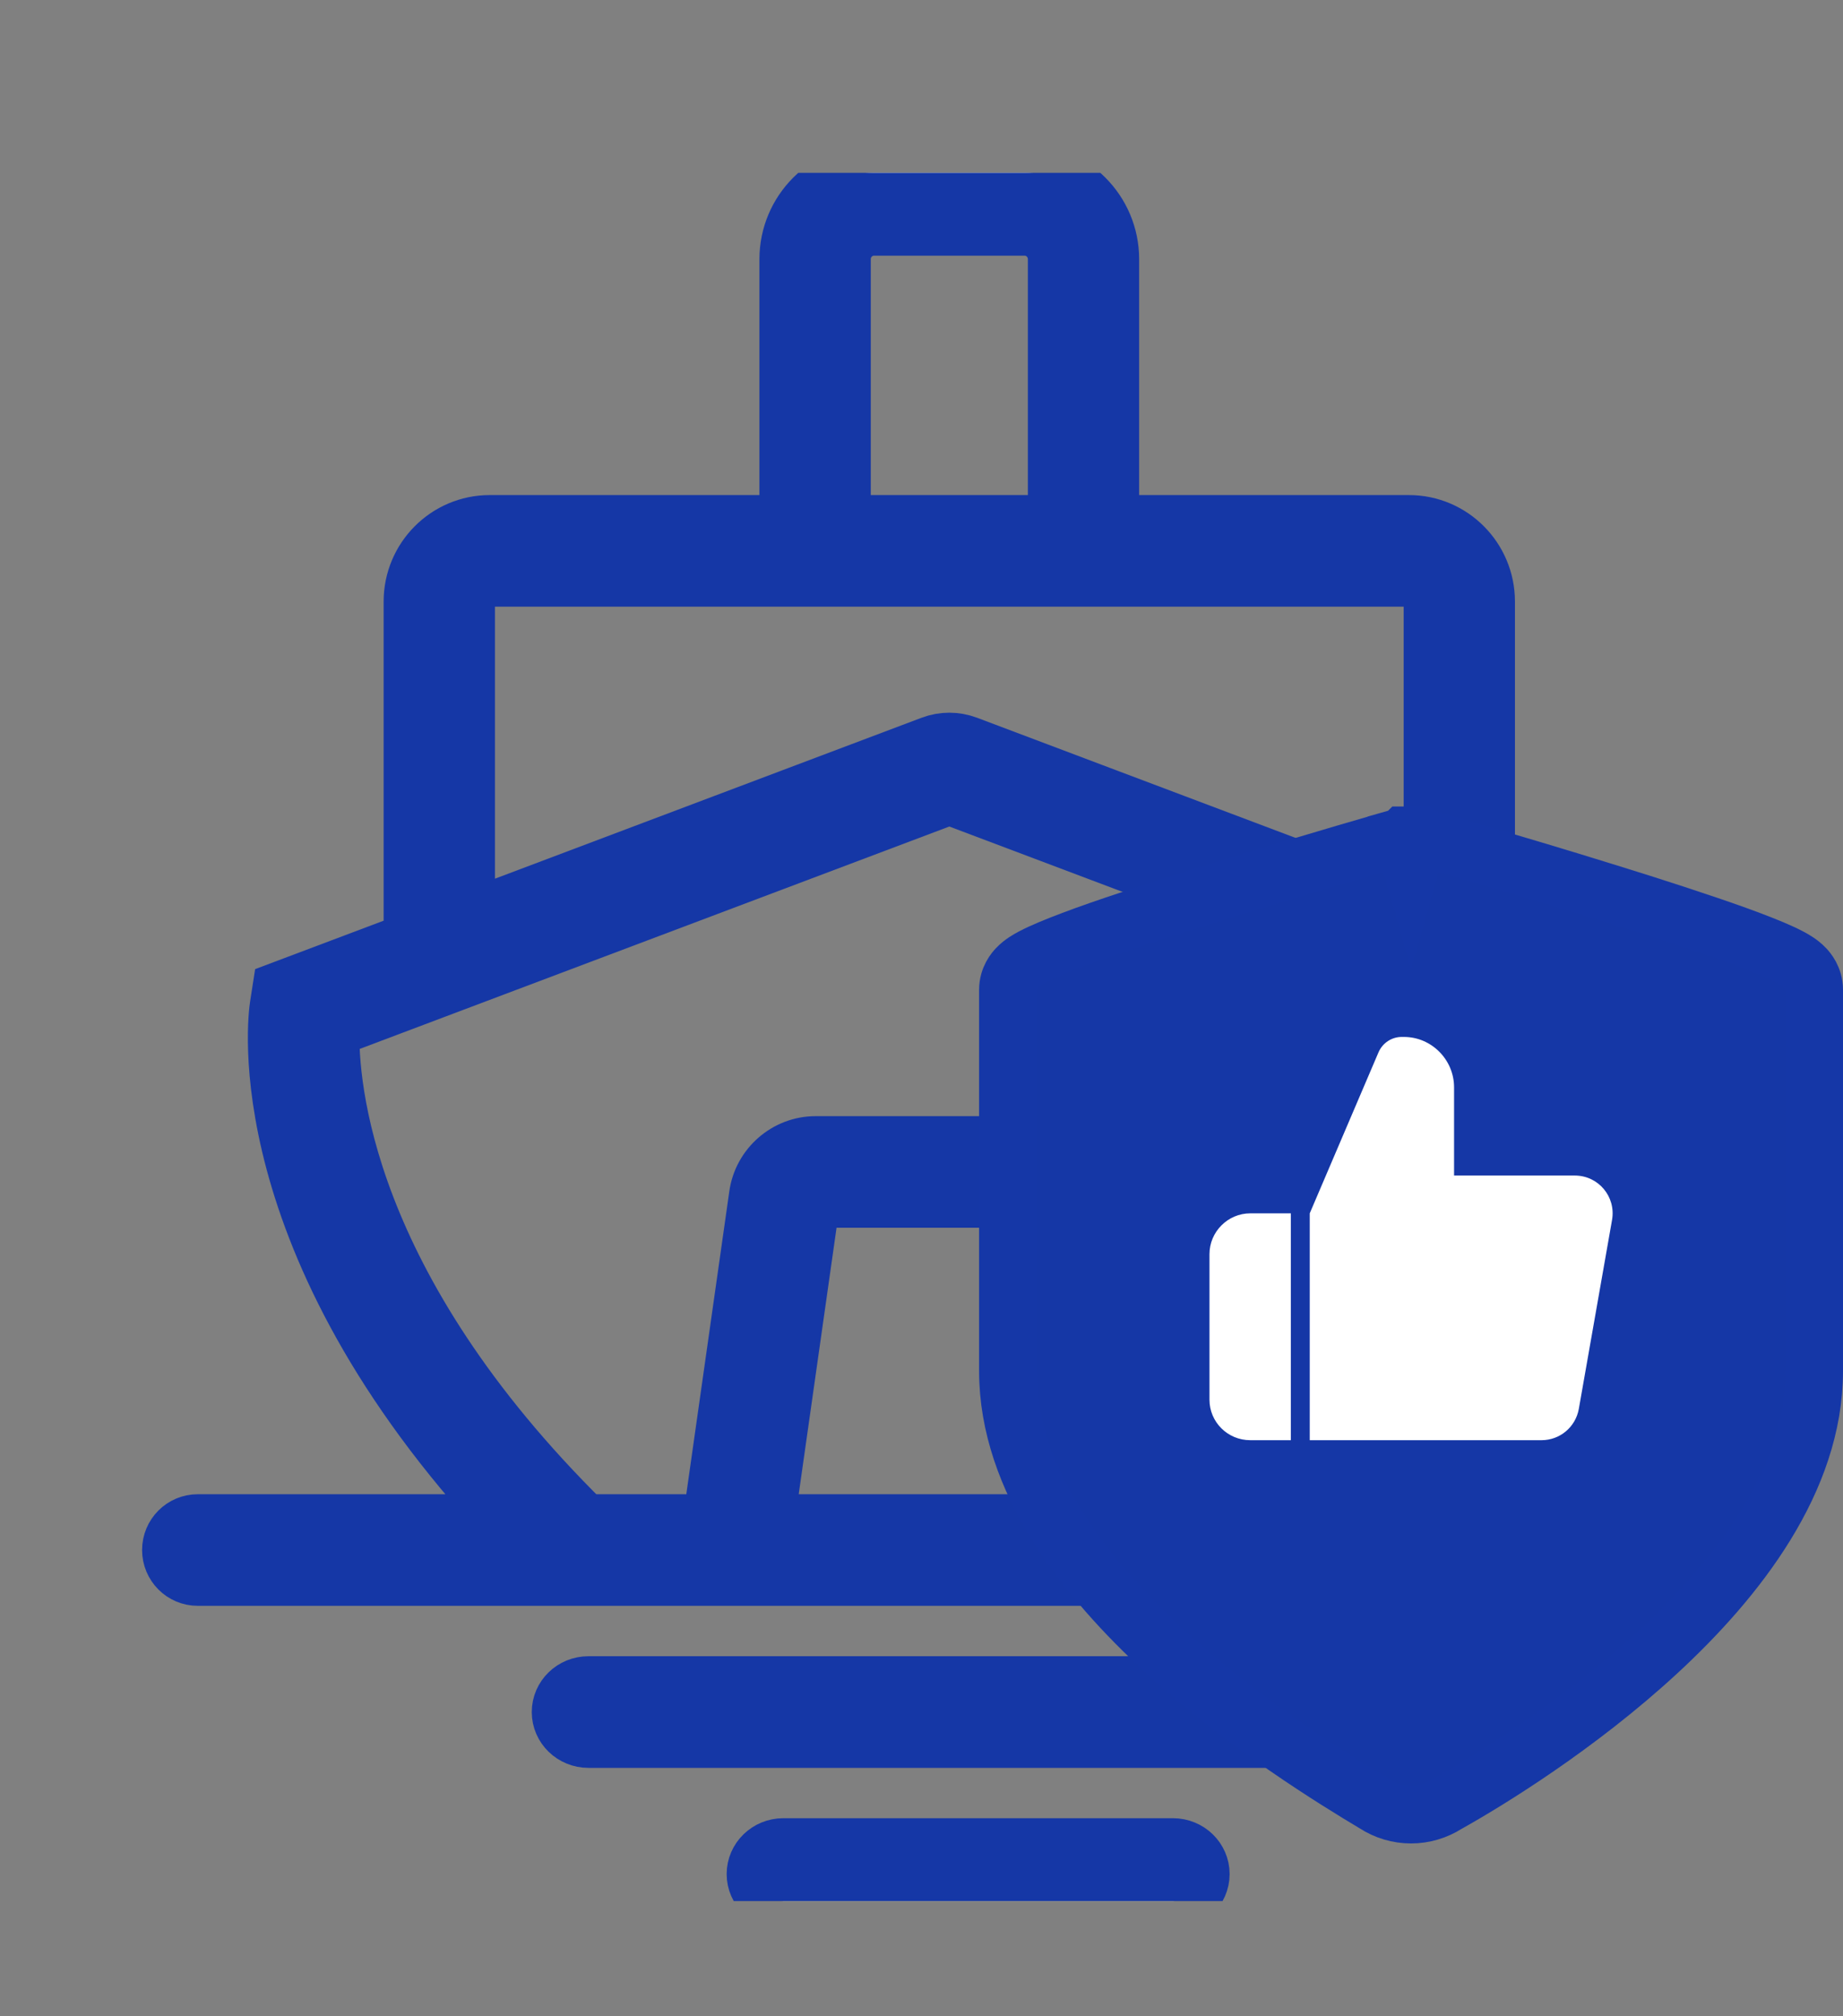 <svg width="32" height="35" viewBox="0 0 32 35" fill="none" xmlns="http://www.w3.org/2000/svg">
<rect x="0" y="0" width="32" height="35" fill="#808080" stroke="none"/>
<g clip-path="url(#clip0_3_379)">
<g clip-path="url(#clip1_3_379)">
<path d="M28.601 26.438H24.121C28.7 21.543 28.156 17.631 28.129 17.458L28.087 17.188L25.804 16.328V10.442C25.804 9.698 25.203 9.094 24.464 9.094H19.279V4.499C19.279 3.673 18.61 3 17.789 3H15.177C14.355 3 13.686 3.673 13.686 4.499V9.094H8.502C7.763 9.094 7.161 9.698 7.161 10.442V16.328L4.879 17.188L4.837 17.458C4.81 17.631 4.266 21.543 8.845 26.438H3.433C3.175 26.438 2.967 26.648 2.967 26.906C2.967 27.165 3.175 27.375 3.433 27.375H9.77H12.217H20.749H23.196H28.601C28.858 27.375 29.067 27.165 29.067 26.906C29.067 26.648 28.858 26.438 28.601 26.438ZM14.619 4.499C14.619 4.189 14.869 3.938 15.177 3.938H17.789C18.097 3.938 18.347 4.189 18.347 4.499V9.094H14.619V4.499ZM8.094 10.442C8.094 10.216 8.277 10.031 8.502 10.031H13.686H19.279H24.464C24.689 10.031 24.872 10.216 24.872 10.442V15.976L16.788 12.927C16.591 12.853 16.374 12.853 16.178 12.927L8.094 15.976V10.442ZM13.292 26.438L14.081 20.882C14.086 20.843 14.121 20.812 14.161 20.812H18.805C18.845 20.812 18.879 20.843 18.885 20.883L19.674 26.438H13.292ZM20.616 26.438L19.807 20.751C19.737 20.251 19.306 19.875 18.804 19.875H14.161C13.659 19.875 13.228 20.251 13.158 20.75L12.35 26.438H10.147C5.958 22.31 5.718 18.823 5.741 17.864L16.483 13.813L27.227 17.865C27.257 18.821 27.033 22.286 22.819 26.438H20.616Z" fill="white" stroke="#1537A6"/>
<path d="M24.233 29.25H10.217C9.949 29.25 9.733 29.46 9.733 29.719C9.733 29.977 9.949 30.188 10.217 30.188H24.233C24.501 30.188 24.717 29.977 24.717 29.719C24.717 29.46 24.501 29.25 24.233 29.25Z" fill="white" stroke="#1537A6"/>
<path d="M20.367 32.062H13.6C13.333 32.062 13.117 32.273 13.117 32.531C13.117 32.79 13.333 33 13.6 33H20.367C20.634 33 20.85 32.79 20.85 32.531C20.85 32.273 20.634 32.062 20.367 32.062Z" fill="white" stroke="#1537A6"/>
</g>
<g clip-path="url(#clip2_3_379)">
<path d="M24.637 16.046L24.5 16.007L24.363 16.046C22.456 16.59 20.338 17.214 19.266 17.624L18.944 17.746V18.091V23.799C18.944 24.582 19.357 25.537 20.192 26.549C21.036 27.572 22.348 28.698 24.244 29.828L24.498 29.98L24.753 29.83C26.651 28.717 27.964 27.59 28.809 26.562C29.644 25.545 30.056 24.58 30.056 23.799V18.091V17.735L29.72 17.618C28.66 17.251 26.556 16.593 24.637 16.046ZM24.418 30.475L24.407 30.468L24.396 30.461C23.732 30.063 22.234 29.149 20.906 27.93C19.554 26.69 18.5 25.246 18.5 23.799V17.443C18.658 17.371 18.891 17.279 19.185 17.173C19.784 16.957 20.587 16.697 21.398 16.446C22.207 16.194 23.017 15.953 23.625 15.775C23.929 15.685 24.182 15.612 24.36 15.561L24.5 15.52L24.64 15.561C24.818 15.612 25.071 15.685 25.375 15.775C25.983 15.953 26.793 16.194 27.602 16.446C28.413 16.697 29.216 16.957 29.815 17.173C30.109 17.279 30.342 17.371 30.5 17.443V23.799C30.5 25.248 29.452 26.702 28.106 27.945C26.783 29.167 25.286 30.081 24.618 30.453L24.599 30.463L24.582 30.475C24.557 30.491 24.529 30.5 24.5 30.5C24.471 30.5 24.443 30.491 24.418 30.475ZM18.347 17.522C18.347 17.522 18.347 17.521 18.349 17.52C18.348 17.521 18.347 17.522 18.347 17.522ZM30.653 17.522C30.653 17.522 30.652 17.521 30.651 17.52C30.653 17.521 30.653 17.522 30.653 17.522Z" fill="#1537A6" stroke="#1537A6"/>
<path d="M24.5 15C24.637 14.519 24.637 14.519 24.637 14.519L24.637 14.519L24.638 14.52L24.642 14.521L24.656 14.525L24.711 14.54L24.918 14.6C25.096 14.652 25.351 14.725 25.657 14.815C26.267 14.995 27.082 15.237 27.898 15.491C28.712 15.743 29.534 16.009 30.154 16.232C30.462 16.344 30.733 16.449 30.93 16.54C31.026 16.584 31.124 16.634 31.203 16.686C31.242 16.712 31.296 16.751 31.346 16.805C31.381 16.842 31.5 16.974 31.5 17.182V23.799C31.5 25.696 30.165 27.405 28.784 28.68C27.391 29.966 25.832 30.92 25.12 31.318C24.935 31.436 24.72 31.5 24.5 31.5C24.277 31.5 24.059 31.435 23.872 31.313C23.194 30.907 21.631 29.952 20.23 28.668C18.847 27.399 17.5 25.698 17.5 23.799V17.182C17.5 16.974 17.619 16.842 17.654 16.805C17.704 16.751 17.758 16.712 17.797 16.686C17.876 16.634 17.974 16.584 18.07 16.54C18.267 16.449 18.538 16.344 18.846 16.232C19.466 16.009 20.288 15.743 21.102 15.491C21.918 15.237 22.733 14.995 23.343 14.815C23.649 14.725 23.904 14.652 24.082 14.6L24.289 14.54L24.344 14.525L24.358 14.521L24.362 14.52L24.363 14.519L24.363 14.519C24.363 14.519 24.363 14.519 24.5 15ZM24.5 15L24.363 14.519L24.5 14.48L24.637 14.519L24.5 15Z" fill="#1537A6" stroke="#1537A7"/>
<path d="M22.413 21.062V25H21.709C21.315 25 21 24.685 21 24.296V21.771C21 21.382 21.319 21.062 21.709 21.062H22.413ZM27.338 20.406H25.247V18.875C25.247 18.394 24.854 18 24.377 18H24.337C24.163 18 24.005 18.105 23.935 18.267L22.741 21.062V25H26.765C27.084 25 27.356 24.773 27.413 24.457L27.99 21.176C28.06 20.774 27.754 20.406 27.343 20.406H27.338Z" fill="#1537A7"/>
<path d="M22.413 21.062V25H21.709C21.315 25 21 24.685 21 24.296V21.771C21 21.382 21.319 21.062 21.709 21.062H22.413ZM27.338 20.406H25.247V18.875C25.247 18.394 24.854 18 24.377 18H24.337C24.163 18 24.005 18.105 23.935 18.267L22.741 21.062V25H26.765C27.084 25 27.356 24.773 27.413 24.457L27.99 21.176C28.06 20.774 27.754 20.406 27.343 20.406H27.338Z" fill="white"/>
</g>
</g>
<defs>
<clipPath id="clip0_3_379">
<rect width="32" height="35" fill="white"/>
</clipPath>
<clipPath id="clip1_3_379">
<rect width="29" height="30" fill="white" transform="translate(2 3)"/>
</clipPath>
<clipPath id="clip2_3_379">
<rect width="18" height="18" fill="white" transform="translate(15 14)"/>
</clipPath>
</defs>
</svg>
